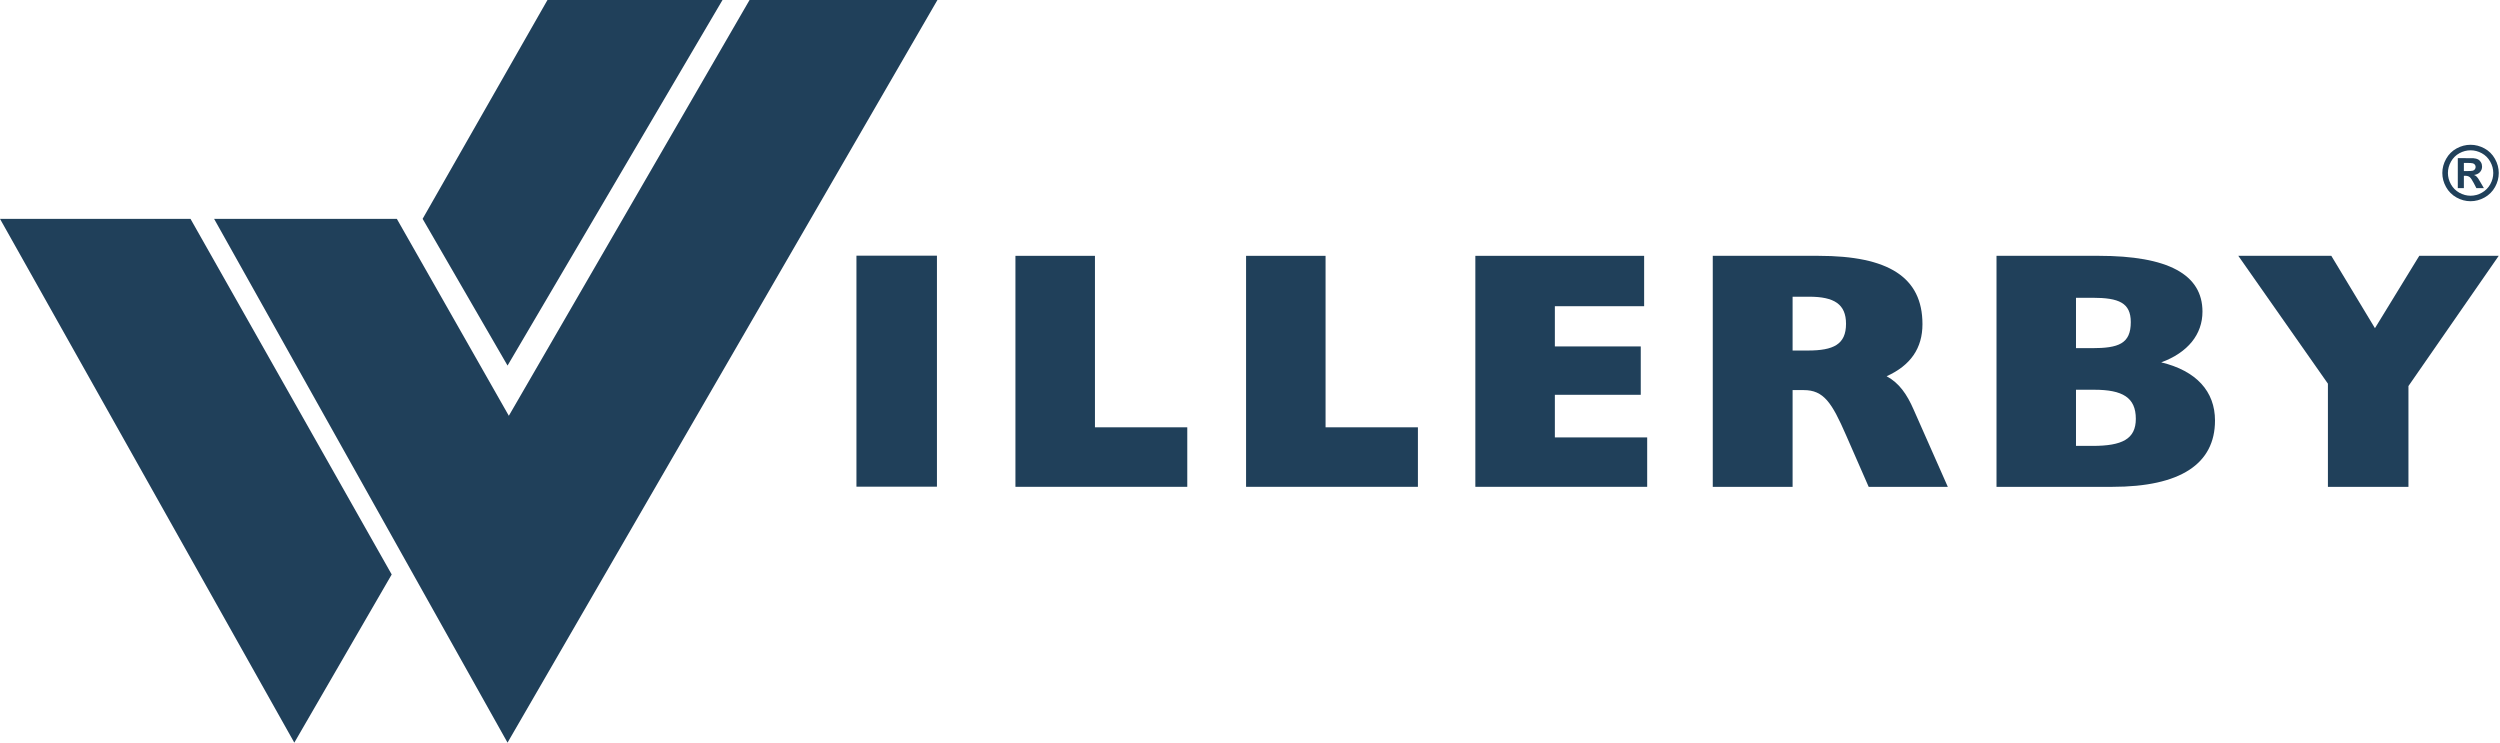 <?xml version="1.0" encoding="UTF-8" standalone="no"?> <svg xmlns="http://www.w3.org/2000/svg" xmlns:xlink="http://www.w3.org/1999/xlink" xmlns:serif="http://www.serif.com/" width="100%" height="100%" viewBox="0 0 1939 576" version="1.1" xml:space="preserve" style="fill-rule:evenodd;clip-rule:evenodd;stroke-linejoin:round;stroke-miterlimit:2;"> <g transform="matrix(14.704,0,0,14.704,-529.352,-4134.03)"> <rect x="81.176" y="294.636" width="4.246" height="12.185" style="fill:rgb(32,64,90);"></rect> </g> <g transform="matrix(14.704,0,0,14.704,787.574,377.578)"> <path d="M0,-12.184L4.194,-12.184L4.194,-3.139L9.064,-3.139L9.064,0L0,0L0,-12.184Z" style="fill:rgb(32,64,90);fill-rule:nonzero;"></path> </g> <g transform="matrix(14.704,0,0,14.704,966.453,377.578)"> <path d="M0,-12.184L4.193,-12.184L4.193,-3.139L9.064,-3.139L9.064,0L0,0L0,-12.184Z" style="fill:rgb(32,64,90);fill-rule:nonzero;"></path> </g> <g transform="matrix(14.704,0,0,14.704,1144.28,377.578)"> <path d="M0,-12.184L8.903,-12.184L8.903,-9.527L4.194,-9.527L4.194,-7.405L8.725,-7.405L8.725,-4.854L4.194,-4.854L4.194,-2.606L9.064,-2.606L9.064,0L0,0L0,-12.184Z" style="fill:rgb(32,64,90);fill-rule:nonzero;"></path> </g> <g transform="matrix(14.704,0,0,14.704,1328.42,377.592)"> <path d="M0,-12.185L5.584,-12.185C9.261,-12.185 11.061,-11.061 11.061,-8.581C11.061,-7.317 10.438,-6.405 9.171,-5.834C9.831,-5.477 10.241,-4.889 10.598,-4.069L12.398,0L8.224,0L7.029,-2.729C6.281,-4.444 5.852,-5.103 4.799,-5.103L4.211,-5.103L4.211,0L0,0L0,-12.185ZM5.013,-7.19C6.37,-7.19 7.029,-7.512 7.029,-8.6C7.029,-9.635 6.405,-10.029 5.084,-10.029L4.211,-10.029L4.211,-7.19L5.013,-7.19Z" style="fill:rgb(32,64,90);fill-rule:nonzero;"></path> </g> <g transform="matrix(14.704,0,0,14.704,1548.49,377.597)"> <path d="M0,-12.186L5.388,-12.186C9.045,-12.186 10.864,-11.206 10.864,-9.241C10.864,-8.045 10.098,-7.085 8.689,-6.566C10.544,-6.12 11.525,-5.033 11.525,-3.497C11.525,-1.214 9.705,0 6.102,0L0,0L0,-12.186ZM5.032,-7.315C6.441,-7.315 7.083,-7.548 7.083,-8.69C7.083,-9.705 6.458,-9.973 5.067,-9.973L4.193,-9.973L4.193,-7.315L5.032,-7.315ZM5.067,-2.16C6.619,-2.16 7.349,-2.516 7.349,-3.588C7.349,-4.71 6.654,-5.122 5.154,-5.122L4.193,-5.122L4.193,-2.16L5.067,-2.16Z" style="fill:rgb(32,64,90);fill-rule:nonzero;"></path> </g> <g transform="matrix(14.704,0,0,14.704,1805.53,278.433)"> <path d="M0,1.302L-4.727,-5.442L0.179,-5.442L2.481,-1.625L4.819,-5.442L9.01,-5.442L4.248,1.427L4.248,6.744L0,6.744L0,1.302Z" style="fill:rgb(32,64,90);fill-rule:nonzero;"></path> </g> <g transform="matrix(14.704,0,0,14.704,166.051,406.267)"> <path d="M0,-16.086L9.639,-16.086L15.547,-5.698L28.244,-27.629L38.154,-27.629L15.478,11.543L0,-16.086Z" style="fill:rgb(32,64,90);fill-rule:nonzero;"></path> </g> <g transform="matrix(7.286,-12.772,-12.772,-7.286,410.736,256.649)"> <path d="M2.339,7.829L15.628,7.829L20.203,-0.191L-2.164,0.103L2.339,7.829Z" style="fill:rgb(32,64,90);fill-rule:nonzero;"></path> </g> <g transform="matrix(-14.704,0,0,14.704,156.058,576)"> <path d="M0.565,-27.629L10.613,-27.629L-4.911,0L-10.048,-8.871L0.565,-27.629Z" style="fill:rgb(32,64,90);fill-rule:nonzero;"></path> </g> <g transform="matrix(3.657,0,0,3.657,1489.84,118.94)"> <path d="M116.574,-1.818C117.6,-1.818 118.584,-1.561 119.527,-1.048C120.47,-0.535 121.211,0.2 121.75,1.159C122.289,2.117 122.558,3.12 122.558,4.167C122.558,5.208 122.294,6.202 121.765,7.147C121.237,8.092 120.5,8.829 119.554,9.358C118.609,9.887 117.616,10.151 116.574,10.151C115.532,10.151 114.539,9.887 113.594,9.358C112.648,8.829 111.911,8.092 111.383,7.147C110.854,6.202 110.59,5.208 110.59,4.167C110.59,3.12 110.859,2.117 111.398,1.159C111.937,0.2 112.678,-0.535 113.621,-1.048C114.564,-1.561 115.548,-1.818 116.574,-1.818ZM116.582,-0.646C115.759,-0.646 114.97,-0.44 114.215,-0.029C113.459,0.383 112.864,0.974 112.429,1.745C111.995,2.516 111.777,3.323 111.777,4.167C111.777,5.005 111.989,5.805 112.414,6.565C112.838,7.325 113.431,7.919 114.191,8.346C114.952,8.773 115.748,8.987 116.582,8.987C117.42,8.987 118.219,8.773 118.976,8.346C119.734,7.919 120.327,7.325 120.754,6.565C121.181,5.805 121.394,5.005 121.394,4.167C121.394,3.323 121.177,2.516 120.742,1.745C120.307,0.974 119.711,0.383 118.953,-0.029C118.195,-0.44 117.405,-0.646 116.582,-0.646ZM113.871,7.37L113.871,1.018L115.16,1.018C116.368,1.018 117.045,1.023 117.191,1.034C117.618,1.07 117.95,1.155 118.187,1.288C118.424,1.421 118.622,1.624 118.781,1.897C118.94,2.171 119.019,2.474 119.019,2.807C119.019,3.266 118.87,3.657 118.57,3.983C118.271,4.309 117.85,4.51 117.308,4.588C117.501,4.661 117.65,4.741 117.754,4.827C117.858,4.913 118.001,5.075 118.183,5.315C118.23,5.378 118.386,5.635 118.652,6.088L119.402,7.37L117.808,7.37L117.277,6.338C116.918,5.646 116.621,5.21 116.386,5.03C116.152,4.85 115.855,4.76 115.496,4.76L115.16,4.76L115.16,7.37L113.871,7.37ZM115.16,3.76L115.683,3.76C116.428,3.76 116.89,3.732 117.07,3.674C117.25,3.617 117.392,3.517 117.496,3.374C117.6,3.23 117.652,3.068 117.652,2.885C117.652,2.708 117.601,2.551 117.5,2.413C117.398,2.275 117.254,2.176 117.066,2.116C116.879,2.056 116.418,2.026 115.683,2.026L115.16,2.026L115.16,3.76Z" style="fill:rgb(32,64,90);fill-rule:nonzero;"></path> </g> </svg> 